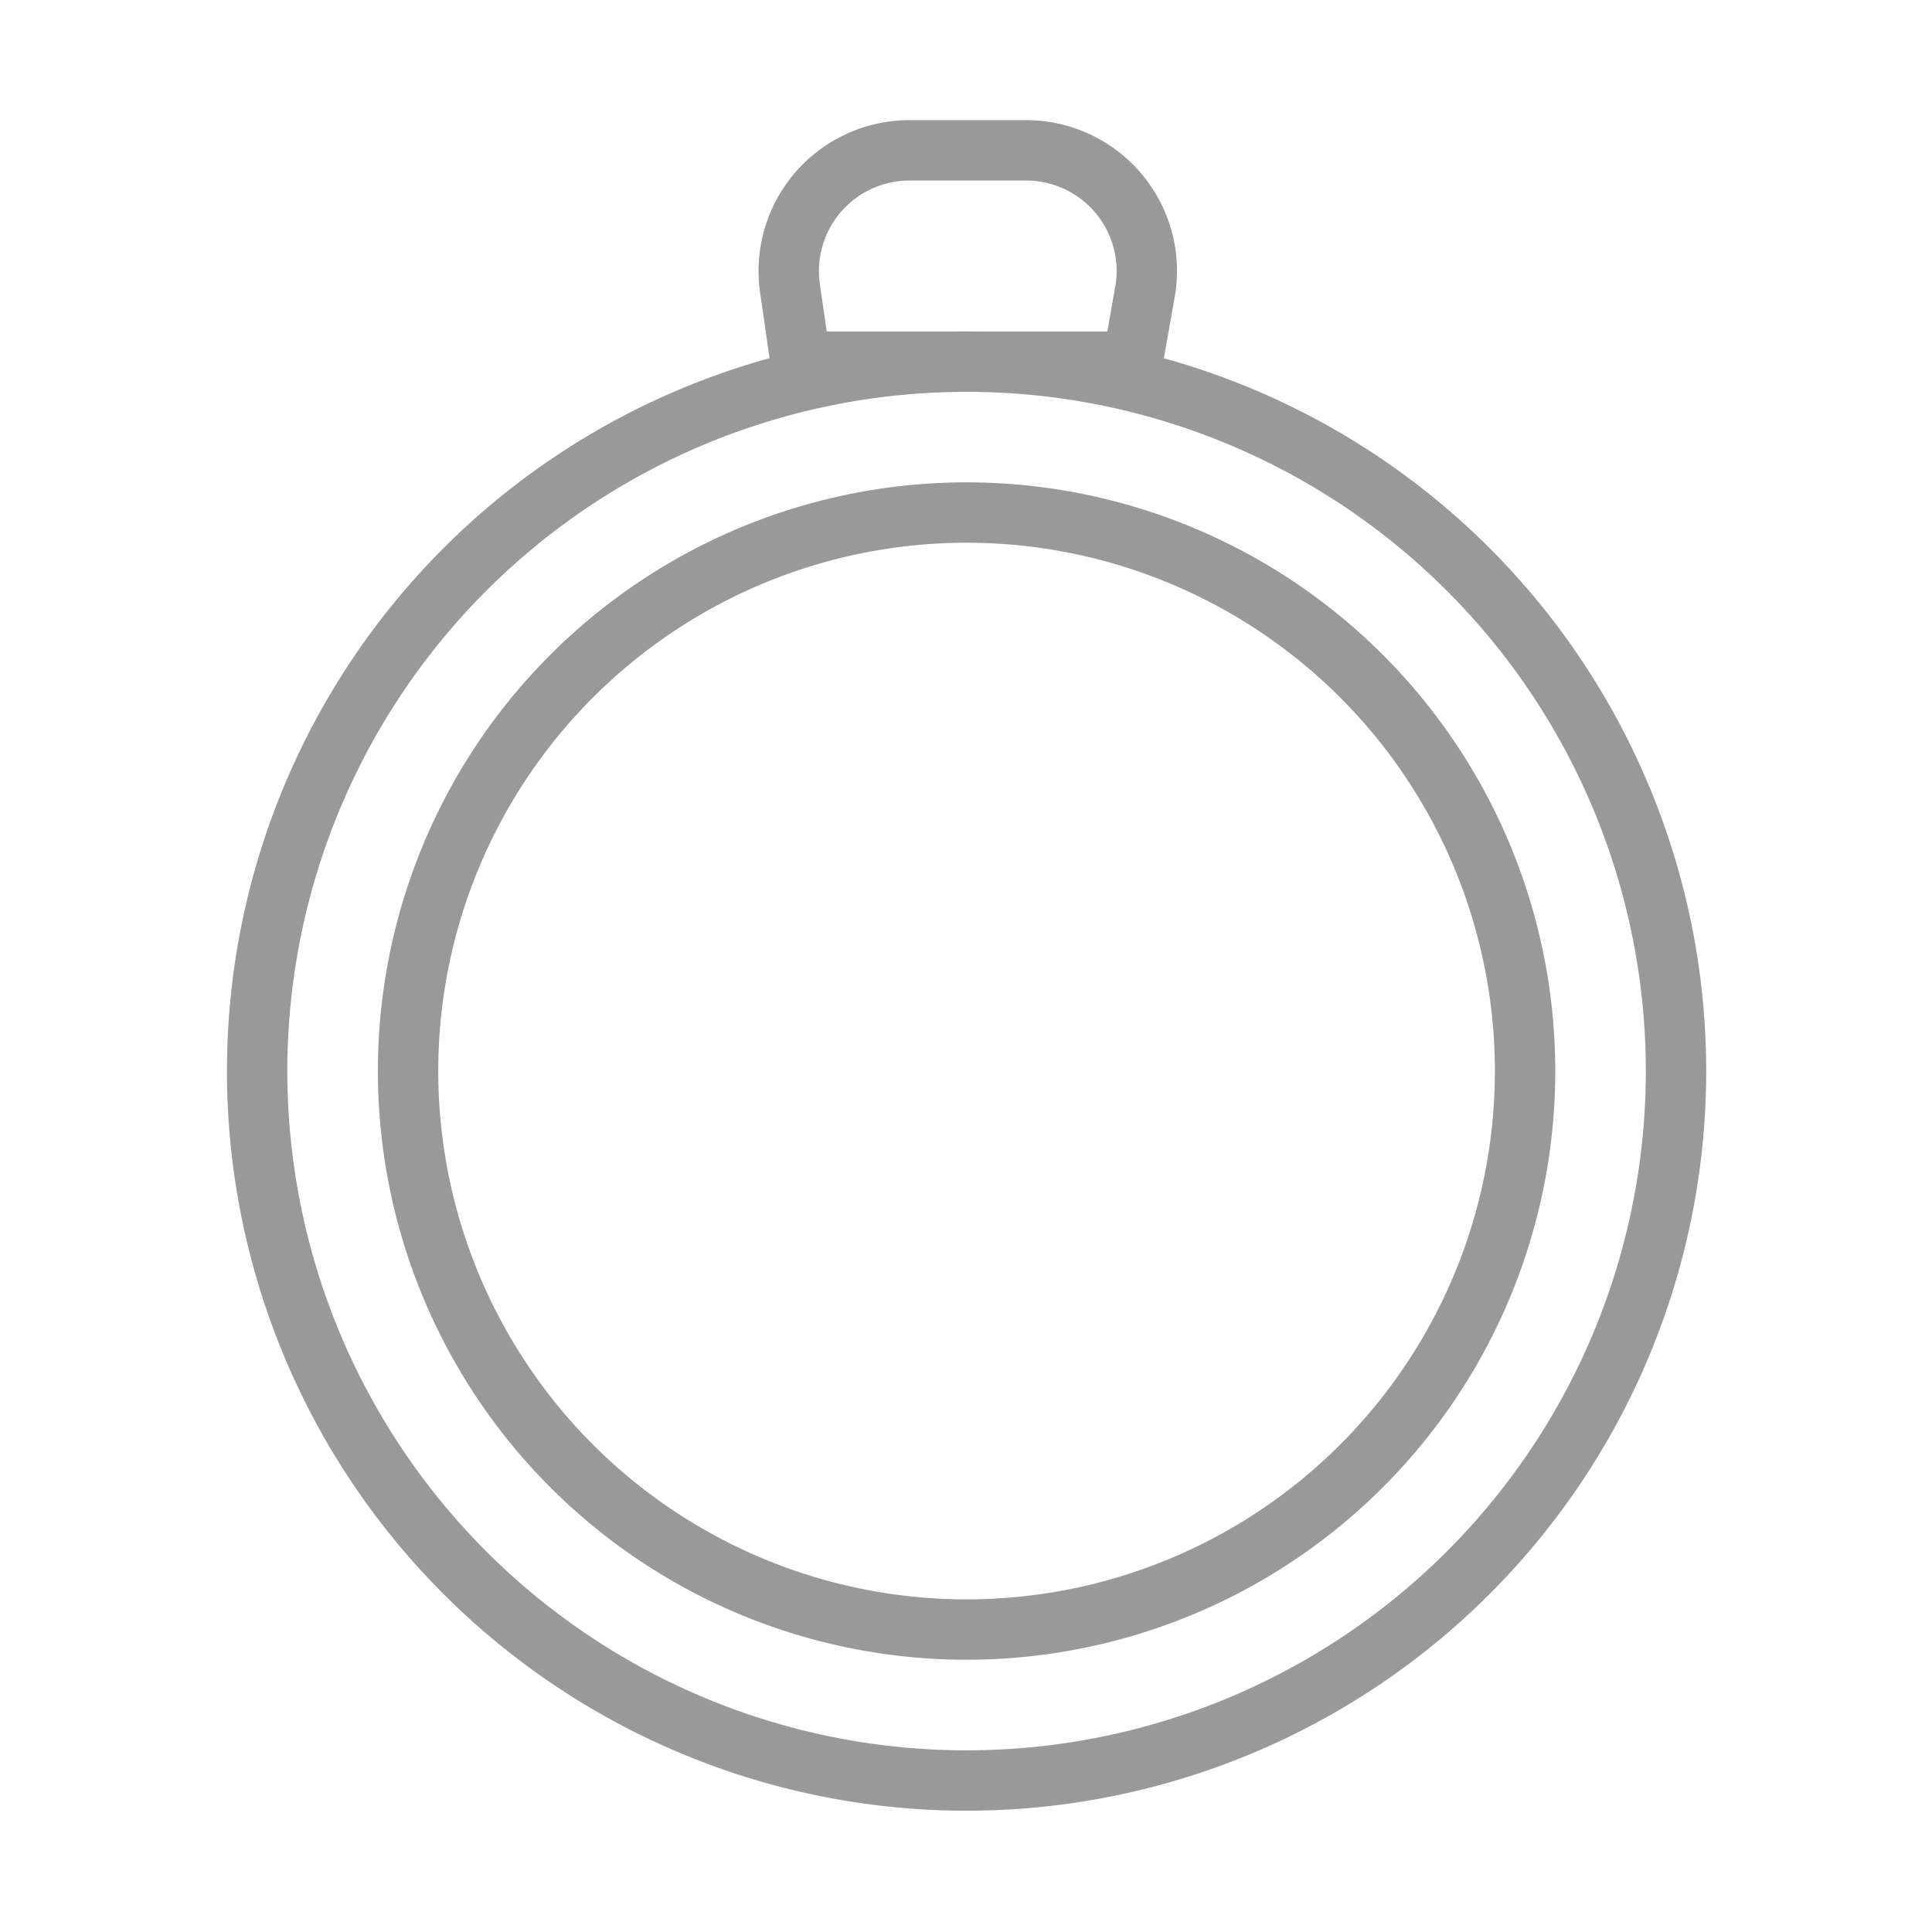 <?xml version="1.0" encoding="UTF-8" standalone="no"?>
<svg
   xmlns:dc="http://purl.org/dc/elements/1.1/"
   xmlns:cc="http://creativecommons.org/ns#"
   xmlns:rdf="http://www.w3.org/1999/02/22-rdf-syntax-ns#"
   xmlns:svg="http://www.w3.org/2000/svg"
   xmlns="http://www.w3.org/2000/svg"
   xmlns:sodipodi="http://sodipodi.sourceforge.net/DTD/sodipodi-0.dtd"
   xmlns:inkscape="http://www.inkscape.org/namespaces/inkscape"
   viewBox="0 0 64 64"
   version="1.1"
   id="svg12"
   sodipodi:docname="categoryRing.svg"
   inkscape:version="0.92.3 (2405546, 2018-03-11)"
   width="64"
   height="64">
  <sodipodi:namedview
     pagecolor="#ffffff"
     bordercolor="#666666"
     borderopacity="1"
     objecttolerance="10"
     gridtolerance="10"
     guidetolerance="10"
     inkscape:pageopacity="0"
     inkscape:pageshadow="2"
     inkscape:window-width="1920"
     inkscape:window-height="1027"
     id="namedview14"
     showgrid="false"
     inkscape:zoom="3.6875"
     inkscape:cx="32"
     inkscape:cy="32"
     inkscape:window-x="-8"
     inkscape:window-y="-8"
     inkscape:window-maximized="1"
     inkscape:current-layer="svg12" />
  <defs
     id="defs4">
    <style
       id="style2">.a{fill:none;stroke:#000;stroke-linecap:round;stroke-linejoin:round;stroke-width:2px;}</style>
  </defs>
  <path
     class="a"
     d="M 32.02,11.98 A 23.501,23.501 0 1 0 55.52,35.481 23.501,23.501 0 0 0 32.02,11.98 Z m 0,42.001 A 18.501,18.501 0 1 1 50.52,35.481 18.501,18.501 0 0 1 32.02,53.981 Z"
     id="path8"
     style="fill:none;stroke:#999999;stroke-width:2px;stroke-linecap:round;stroke-linejoin:round;stroke-opacity:1"
     inkscape:connector-curvature="0" />
  <path
     class="a"
     d="M 37.52,11.98 H 26.519 L 26.169,9.55 a 4,4 0 0 1 4,-4.57 h 3.78 a 4,4 0 0 1 4,4.57 z"
     id="path10"
     style="fill:none;stroke:#999999;stroke-width:2px;stroke-linecap:round;stroke-linejoin:round;stroke-opacity:1"
     inkscape:connector-curvature="0" />
</svg>
